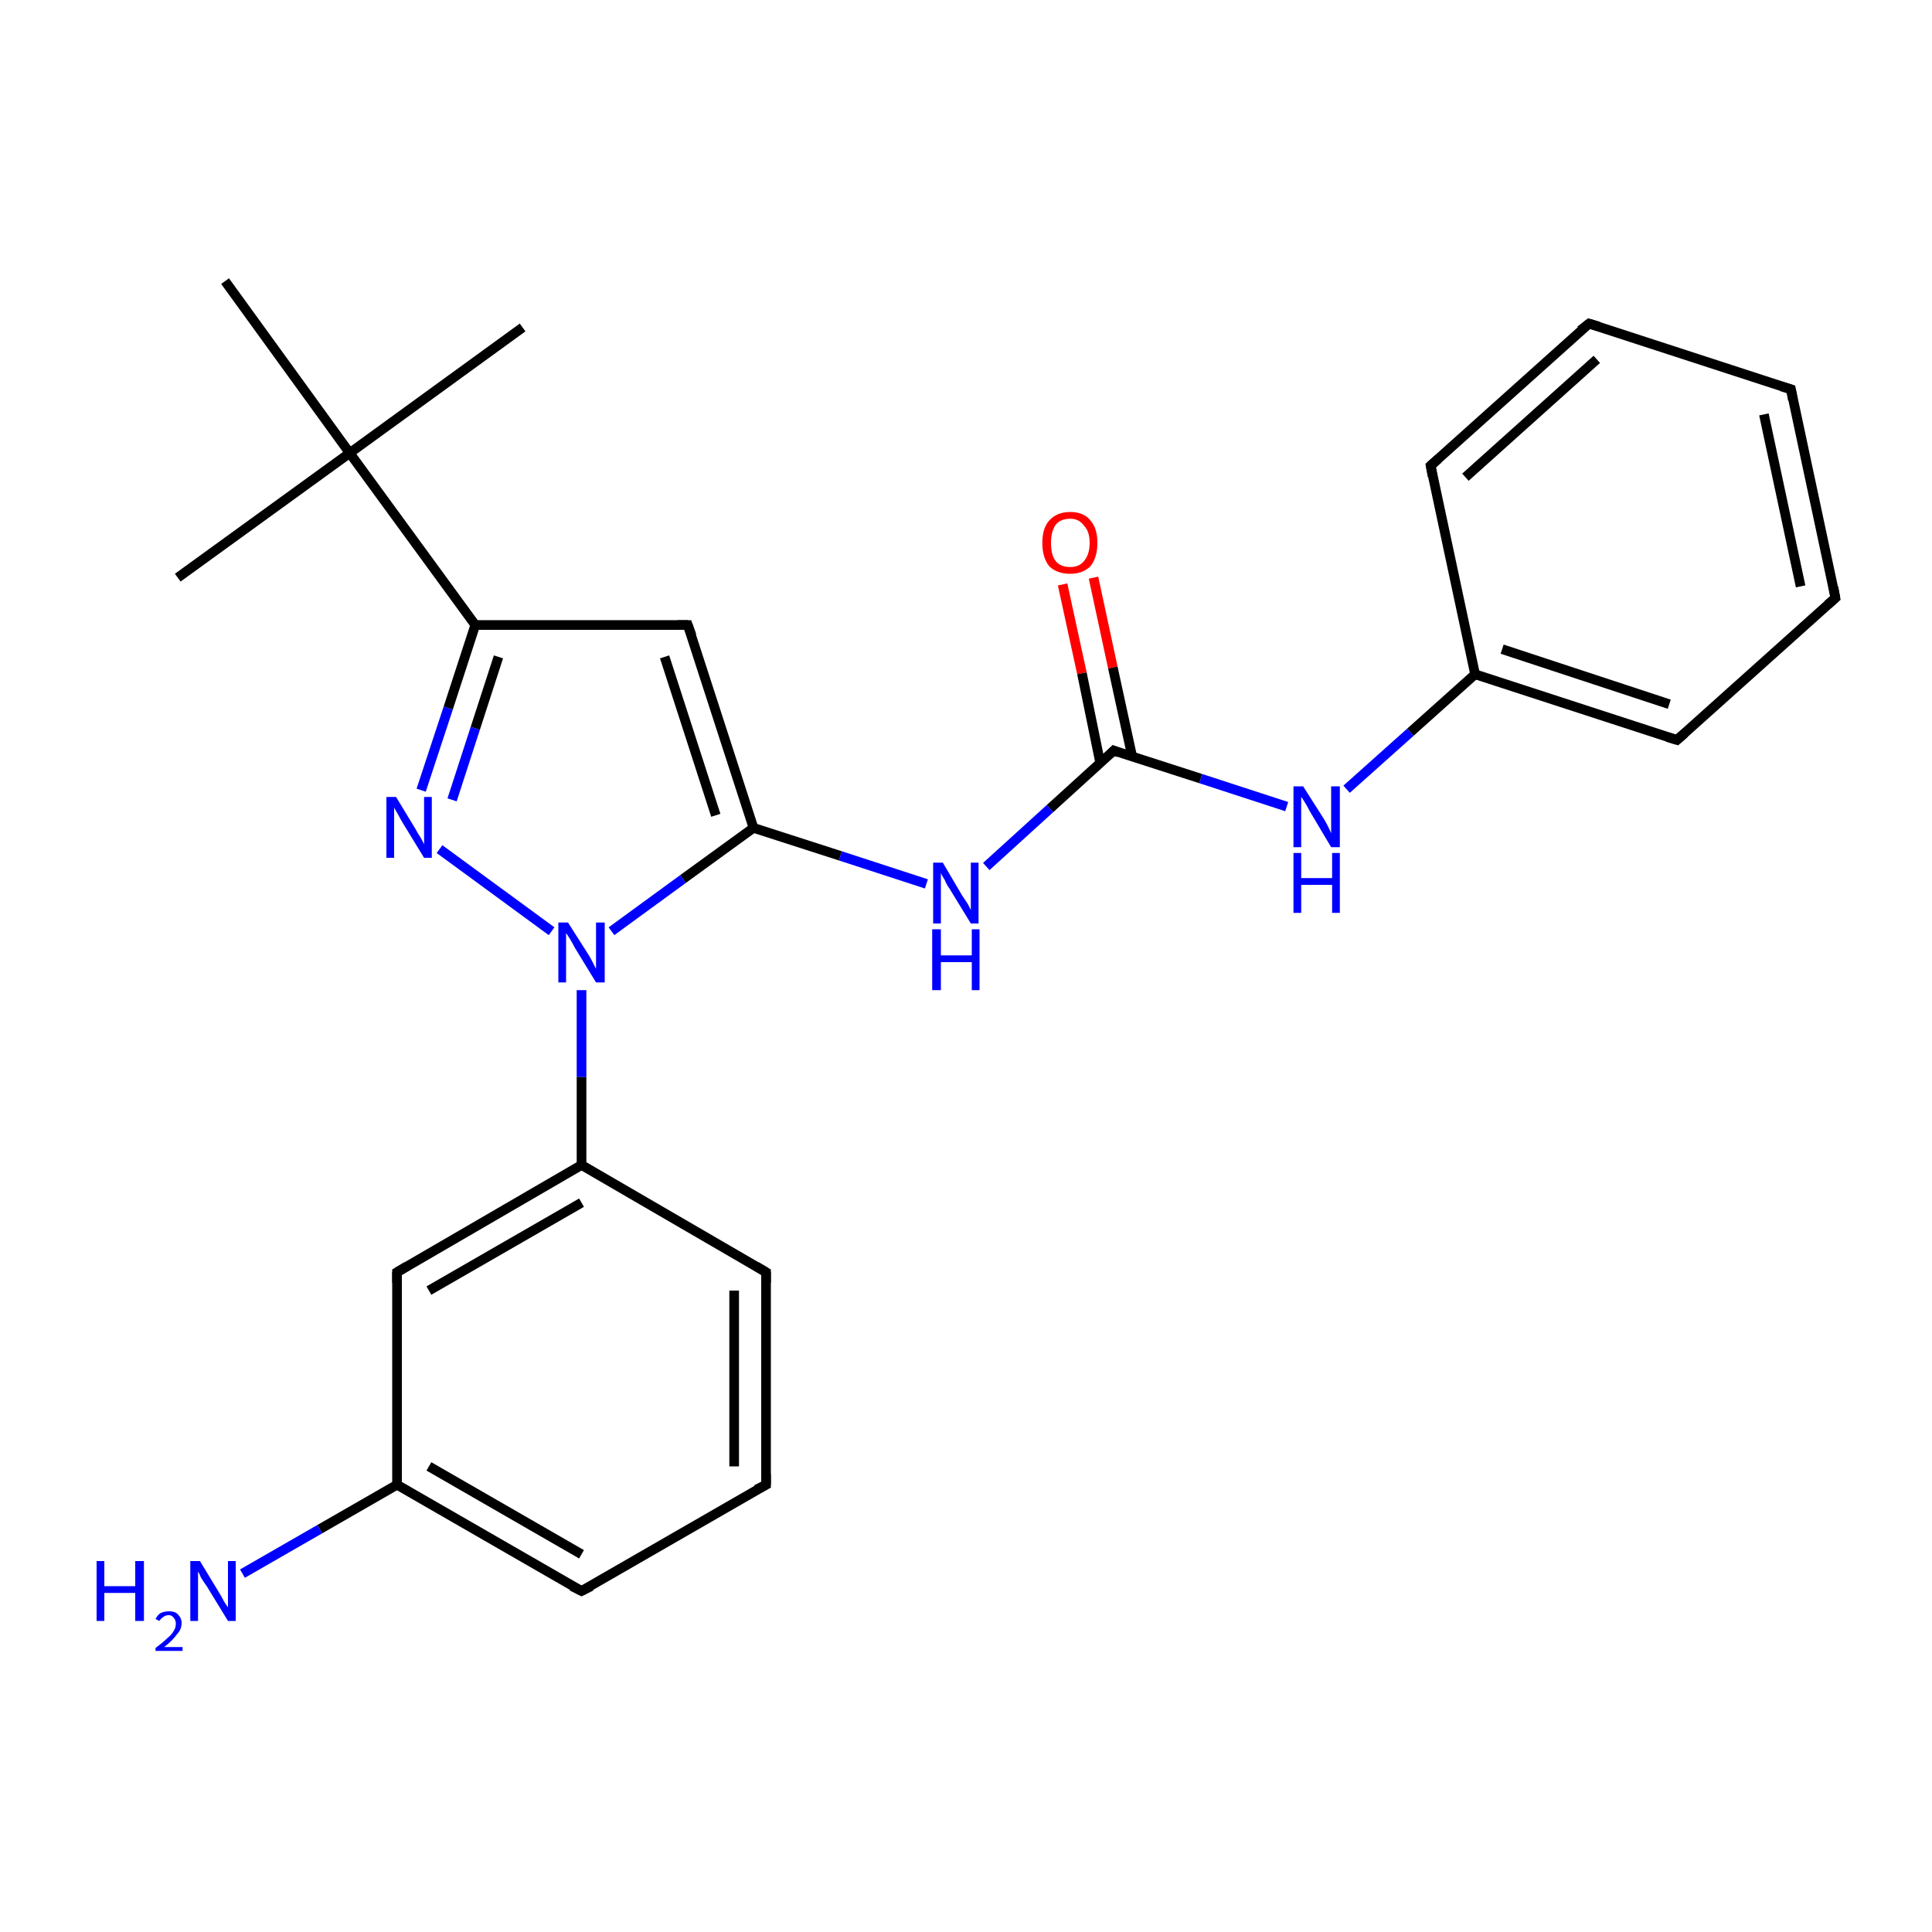<?xml version='1.0' encoding='iso-8859-1'?>
<svg version='1.1' baseProfile='full'
              xmlns='http://www.w3.org/2000/svg'
                      xmlns:rdkit='http://www.rdkit.org/xml'
                      xmlns:xlink='http://www.w3.org/1999/xlink'
                  xml:space='preserve'
width='200px' height='200px' viewBox='0 0 200 200'>
<!-- END OF HEADER -->
<rect style='opacity:1.0;fill:#FFFFFF;stroke:none' width='200.0' height='200.0' x='0.0' y='0.0'> </rect>
<path class='bond-0 atom-5 atom-0' d='M 152.7,69.8 L 173.6,76.6' style='fill:none;fill-rule:evenodd;stroke:#000000;stroke-width:1.0px;stroke-linecap:butt;stroke-linejoin:miter;stroke-opacity:1' />
<path class='bond-0 atom-5 atom-0' d='M 155.5,67.2 L 172.8,72.9' style='fill:none;fill-rule:evenodd;stroke:#000000;stroke-width:1.0px;stroke-linecap:butt;stroke-linejoin:miter;stroke-opacity:1' />
<path class='bond-1 atom-1 atom-0' d='M 190.0,61.9 L 173.6,76.6' style='fill:none;fill-rule:evenodd;stroke:#000000;stroke-width:1.0px;stroke-linecap:butt;stroke-linejoin:miter;stroke-opacity:1' />
<path class='bond-2 atom-2 atom-1' d='M 185.4,40.3 L 190.0,61.9' style='fill:none;fill-rule:evenodd;stroke:#000000;stroke-width:1.0px;stroke-linecap:butt;stroke-linejoin:miter;stroke-opacity:1' />
<path class='bond-2 atom-2 atom-1' d='M 182.6,42.9 L 186.4,60.7' style='fill:none;fill-rule:evenodd;stroke:#000000;stroke-width:1.0px;stroke-linecap:butt;stroke-linejoin:miter;stroke-opacity:1' />
<path class='bond-3 atom-3 atom-2' d='M 164.5,33.5 L 185.4,40.3' style='fill:none;fill-rule:evenodd;stroke:#000000;stroke-width:1.0px;stroke-linecap:butt;stroke-linejoin:miter;stroke-opacity:1' />
<path class='bond-4 atom-3 atom-4' d='M 164.5,33.5 L 148.1,48.2' style='fill:none;fill-rule:evenodd;stroke:#000000;stroke-width:1.0px;stroke-linecap:butt;stroke-linejoin:miter;stroke-opacity:1' />
<path class='bond-4 atom-3 atom-4' d='M 165.3,37.2 L 151.7,49.4' style='fill:none;fill-rule:evenodd;stroke:#000000;stroke-width:1.0px;stroke-linecap:butt;stroke-linejoin:miter;stroke-opacity:1' />
<path class='bond-5 atom-4 atom-5' d='M 148.1,48.2 L 152.7,69.8' style='fill:none;fill-rule:evenodd;stroke:#000000;stroke-width:1.0px;stroke-linecap:butt;stroke-linejoin:miter;stroke-opacity:1' />
<path class='bond-6 atom-5 atom-6' d='M 152.7,69.8 L 146.0,75.8' style='fill:none;fill-rule:evenodd;stroke:#000000;stroke-width:1.0px;stroke-linecap:butt;stroke-linejoin:miter;stroke-opacity:1' />
<path class='bond-6 atom-5 atom-6' d='M 146.0,75.8 L 139.4,81.7' style='fill:none;fill-rule:evenodd;stroke:#0000FF;stroke-width:1.0px;stroke-linecap:butt;stroke-linejoin:miter;stroke-opacity:1' />
<path class='bond-7 atom-7 atom-6' d='M 115.3,77.7 L 124.3,80.6' style='fill:none;fill-rule:evenodd;stroke:#000000;stroke-width:1.0px;stroke-linecap:butt;stroke-linejoin:miter;stroke-opacity:1' />
<path class='bond-7 atom-7 atom-6' d='M 124.3,80.6 L 133.2,83.5' style='fill:none;fill-rule:evenodd;stroke:#0000FF;stroke-width:1.0px;stroke-linecap:butt;stroke-linejoin:miter;stroke-opacity:1' />
<path class='bond-8 atom-8 atom-7' d='M 113.2,59.8 L 115.2,69.1' style='fill:none;fill-rule:evenodd;stroke:#FF0000;stroke-width:1.0px;stroke-linecap:butt;stroke-linejoin:miter;stroke-opacity:1' />
<path class='bond-8 atom-8 atom-7' d='M 115.2,69.1 L 117.2,78.3' style='fill:none;fill-rule:evenodd;stroke:#000000;stroke-width:1.0px;stroke-linecap:butt;stroke-linejoin:miter;stroke-opacity:1' />
<path class='bond-8 atom-8 atom-7' d='M 110.0,60.5 L 112.0,69.7' style='fill:none;fill-rule:evenodd;stroke:#FF0000;stroke-width:1.0px;stroke-linecap:butt;stroke-linejoin:miter;stroke-opacity:1' />
<path class='bond-8 atom-8 atom-7' d='M 112.0,69.7 L 113.9,79.0' style='fill:none;fill-rule:evenodd;stroke:#000000;stroke-width:1.0px;stroke-linecap:butt;stroke-linejoin:miter;stroke-opacity:1' />
<path class='bond-9 atom-7 atom-9' d='M 115.3,77.7 L 108.7,83.7' style='fill:none;fill-rule:evenodd;stroke:#000000;stroke-width:1.0px;stroke-linecap:butt;stroke-linejoin:miter;stroke-opacity:1' />
<path class='bond-9 atom-7 atom-9' d='M 108.7,83.7 L 102.1,89.7' style='fill:none;fill-rule:evenodd;stroke:#0000FF;stroke-width:1.0px;stroke-linecap:butt;stroke-linejoin:miter;stroke-opacity:1' />
<path class='bond-10 atom-10 atom-9' d='M 78.0,85.7 L 87.0,88.6' style='fill:none;fill-rule:evenodd;stroke:#000000;stroke-width:1.0px;stroke-linecap:butt;stroke-linejoin:miter;stroke-opacity:1' />
<path class='bond-10 atom-10 atom-9' d='M 87.0,88.6 L 95.9,91.5' style='fill:none;fill-rule:evenodd;stroke:#0000FF;stroke-width:1.0px;stroke-linecap:butt;stroke-linejoin:miter;stroke-opacity:1' />
<path class='bond-11 atom-11 atom-10' d='M 71.2,64.7 L 78.0,85.7' style='fill:none;fill-rule:evenodd;stroke:#000000;stroke-width:1.0px;stroke-linecap:butt;stroke-linejoin:miter;stroke-opacity:1' />
<path class='bond-11 atom-11 atom-10' d='M 68.8,68.0 L 74.1,84.4' style='fill:none;fill-rule:evenodd;stroke:#000000;stroke-width:1.0px;stroke-linecap:butt;stroke-linejoin:miter;stroke-opacity:1' />
<path class='bond-12 atom-10 atom-18' d='M 78.0,85.7 L 70.7,91.0' style='fill:none;fill-rule:evenodd;stroke:#000000;stroke-width:1.0px;stroke-linecap:butt;stroke-linejoin:miter;stroke-opacity:1' />
<path class='bond-12 atom-10 atom-18' d='M 70.7,91.0 L 63.3,96.4' style='fill:none;fill-rule:evenodd;stroke:#0000FF;stroke-width:1.0px;stroke-linecap:butt;stroke-linejoin:miter;stroke-opacity:1' />
<path class='bond-13 atom-11 atom-12' d='M 71.2,64.7 L 49.2,64.7' style='fill:none;fill-rule:evenodd;stroke:#000000;stroke-width:1.0px;stroke-linecap:butt;stroke-linejoin:miter;stroke-opacity:1' />
<path class='bond-14 atom-13 atom-12' d='M 36.2,46.9 L 49.2,64.7' style='fill:none;fill-rule:evenodd;stroke:#000000;stroke-width:1.0px;stroke-linecap:butt;stroke-linejoin:miter;stroke-opacity:1' />
<path class='bond-15 atom-12 atom-17' d='M 49.2,64.7 L 46.4,73.3' style='fill:none;fill-rule:evenodd;stroke:#000000;stroke-width:1.0px;stroke-linecap:butt;stroke-linejoin:miter;stroke-opacity:1' />
<path class='bond-15 atom-12 atom-17' d='M 46.4,73.3 L 43.6,81.8' style='fill:none;fill-rule:evenodd;stroke:#0000FF;stroke-width:1.0px;stroke-linecap:butt;stroke-linejoin:miter;stroke-opacity:1' />
<path class='bond-15 atom-12 atom-17' d='M 51.6,68.0 L 49.2,75.4' style='fill:none;fill-rule:evenodd;stroke:#000000;stroke-width:1.0px;stroke-linecap:butt;stroke-linejoin:miter;stroke-opacity:1' />
<path class='bond-15 atom-12 atom-17' d='M 49.2,75.4 L 46.8,82.8' style='fill:none;fill-rule:evenodd;stroke:#0000FF;stroke-width:1.0px;stroke-linecap:butt;stroke-linejoin:miter;stroke-opacity:1' />
<path class='bond-16 atom-14 atom-13' d='M 23.3,29.1 L 36.2,46.9' style='fill:none;fill-rule:evenodd;stroke:#000000;stroke-width:1.0px;stroke-linecap:butt;stroke-linejoin:miter;stroke-opacity:1' />
<path class='bond-17 atom-16 atom-13' d='M 54.1,33.9 L 36.2,46.9' style='fill:none;fill-rule:evenodd;stroke:#000000;stroke-width:1.0px;stroke-linecap:butt;stroke-linejoin:miter;stroke-opacity:1' />
<path class='bond-18 atom-13 atom-15' d='M 36.2,46.9 L 18.4,59.8' style='fill:none;fill-rule:evenodd;stroke:#000000;stroke-width:1.0px;stroke-linecap:butt;stroke-linejoin:miter;stroke-opacity:1' />
<path class='bond-19 atom-17 atom-18' d='M 45.5,87.9 L 57.1,96.4' style='fill:none;fill-rule:evenodd;stroke:#0000FF;stroke-width:1.0px;stroke-linecap:butt;stroke-linejoin:miter;stroke-opacity:1' />
<path class='bond-20 atom-18 atom-19' d='M 60.2,102.5 L 60.2,111.5' style='fill:none;fill-rule:evenodd;stroke:#0000FF;stroke-width:1.0px;stroke-linecap:butt;stroke-linejoin:miter;stroke-opacity:1' />
<path class='bond-20 atom-18 atom-19' d='M 60.2,111.5 L 60.2,120.6' style='fill:none;fill-rule:evenodd;stroke:#000000;stroke-width:1.0px;stroke-linecap:butt;stroke-linejoin:miter;stroke-opacity:1' />
<path class='bond-21 atom-19 atom-21' d='M 60.2,120.6 L 79.3,131.7' style='fill:none;fill-rule:evenodd;stroke:#000000;stroke-width:1.0px;stroke-linecap:butt;stroke-linejoin:miter;stroke-opacity:1' />
<path class='bond-22 atom-19 atom-20' d='M 60.2,120.6 L 41.1,131.7' style='fill:none;fill-rule:evenodd;stroke:#000000;stroke-width:1.0px;stroke-linecap:butt;stroke-linejoin:miter;stroke-opacity:1' />
<path class='bond-22 atom-19 atom-20' d='M 60.2,124.5 L 44.4,133.6' style='fill:none;fill-rule:evenodd;stroke:#000000;stroke-width:1.0px;stroke-linecap:butt;stroke-linejoin:miter;stroke-opacity:1' />
<path class='bond-23 atom-20 atom-24' d='M 41.1,131.7 L 41.1,153.7' style='fill:none;fill-rule:evenodd;stroke:#000000;stroke-width:1.0px;stroke-linecap:butt;stroke-linejoin:miter;stroke-opacity:1' />
<path class='bond-24 atom-21 atom-22' d='M 79.3,131.7 L 79.3,153.7' style='fill:none;fill-rule:evenodd;stroke:#000000;stroke-width:1.0px;stroke-linecap:butt;stroke-linejoin:miter;stroke-opacity:1' />
<path class='bond-24 atom-21 atom-22' d='M 76.0,133.6 L 76.0,151.8' style='fill:none;fill-rule:evenodd;stroke:#000000;stroke-width:1.0px;stroke-linecap:butt;stroke-linejoin:miter;stroke-opacity:1' />
<path class='bond-25 atom-22 atom-23' d='M 79.3,153.7 L 60.2,164.7' style='fill:none;fill-rule:evenodd;stroke:#000000;stroke-width:1.0px;stroke-linecap:butt;stroke-linejoin:miter;stroke-opacity:1' />
<path class='bond-26 atom-24 atom-23' d='M 41.1,153.7 L 60.2,164.7' style='fill:none;fill-rule:evenodd;stroke:#000000;stroke-width:1.0px;stroke-linecap:butt;stroke-linejoin:miter;stroke-opacity:1' />
<path class='bond-26 atom-24 atom-23' d='M 44.4,151.8 L 60.2,160.9' style='fill:none;fill-rule:evenodd;stroke:#000000;stroke-width:1.0px;stroke-linecap:butt;stroke-linejoin:miter;stroke-opacity:1' />
<path class='bond-27 atom-24 atom-25' d='M 41.1,153.7 L 33.1,158.3' style='fill:none;fill-rule:evenodd;stroke:#000000;stroke-width:1.0px;stroke-linecap:butt;stroke-linejoin:miter;stroke-opacity:1' />
<path class='bond-27 atom-24 atom-25' d='M 33.1,158.3 L 25.1,162.9' style='fill:none;fill-rule:evenodd;stroke:#0000FF;stroke-width:1.0px;stroke-linecap:butt;stroke-linejoin:miter;stroke-opacity:1' />
<path d='M 172.6,76.3 L 173.6,76.6 L 174.4,75.9' style='fill:none;stroke:#000000;stroke-width:1.0px;stroke-linecap:butt;stroke-linejoin:miter;stroke-miterlimit:10;stroke-opacity:1;' />
<path d='M 189.2,62.6 L 190.0,61.9 L 189.8,60.8' style='fill:none;stroke:#000000;stroke-width:1.0px;stroke-linecap:butt;stroke-linejoin:miter;stroke-miterlimit:10;stroke-opacity:1;' />
<path d='M 185.6,41.4 L 185.4,40.3 L 184.4,40.0' style='fill:none;stroke:#000000;stroke-width:1.0px;stroke-linecap:butt;stroke-linejoin:miter;stroke-miterlimit:10;stroke-opacity:1;' />
<path d='M 165.5,33.8 L 164.5,33.5 L 163.6,34.2' style='fill:none;stroke:#000000;stroke-width:1.0px;stroke-linecap:butt;stroke-linejoin:miter;stroke-miterlimit:10;stroke-opacity:1;' />
<path d='M 148.9,47.5 L 148.1,48.2 L 148.3,49.3' style='fill:none;stroke:#000000;stroke-width:1.0px;stroke-linecap:butt;stroke-linejoin:miter;stroke-miterlimit:10;stroke-opacity:1;' />
<path d='M 115.8,77.9 L 115.3,77.7 L 115.0,78.0' style='fill:none;stroke:#000000;stroke-width:1.0px;stroke-linecap:butt;stroke-linejoin:miter;stroke-miterlimit:10;stroke-opacity:1;' />
<path d='M 71.6,65.8 L 71.2,64.7 L 70.1,64.7' style='fill:none;stroke:#000000;stroke-width:1.0px;stroke-linecap:butt;stroke-linejoin:miter;stroke-miterlimit:10;stroke-opacity:1;' />
<path d='M 42.1,131.1 L 41.1,131.7 L 41.1,132.8' style='fill:none;stroke:#000000;stroke-width:1.0px;stroke-linecap:butt;stroke-linejoin:miter;stroke-miterlimit:10;stroke-opacity:1;' />
<path d='M 78.3,131.1 L 79.3,131.7 L 79.3,132.8' style='fill:none;stroke:#000000;stroke-width:1.0px;stroke-linecap:butt;stroke-linejoin:miter;stroke-miterlimit:10;stroke-opacity:1;' />
<path d='M 79.3,152.6 L 79.3,153.7 L 78.3,154.2' style='fill:none;stroke:#000000;stroke-width:1.0px;stroke-linecap:butt;stroke-linejoin:miter;stroke-miterlimit:10;stroke-opacity:1;' />
<path d='M 61.2,164.2 L 60.2,164.7 L 59.2,164.2' style='fill:none;stroke:#000000;stroke-width:1.0px;stroke-linecap:butt;stroke-linejoin:miter;stroke-miterlimit:10;stroke-opacity:1;' />
<path class='atom-6' d='M 134.9 81.4
L 137.0 84.7
Q 137.2 85.0, 137.5 85.6
Q 137.8 86.2, 137.8 86.3
L 137.8 81.4
L 138.7 81.4
L 138.7 87.7
L 137.8 87.7
L 135.6 84.0
Q 135.4 83.6, 135.1 83.1
Q 134.8 82.6, 134.7 82.5
L 134.7 87.7
L 133.9 87.7
L 133.9 81.4
L 134.9 81.4
' fill='#0000FF'/>
<path class='atom-6' d='M 133.9 88.3
L 134.7 88.3
L 134.7 90.9
L 137.9 90.9
L 137.9 88.3
L 138.7 88.3
L 138.7 94.5
L 137.9 94.5
L 137.9 91.6
L 134.7 91.6
L 134.7 94.5
L 133.9 94.5
L 133.9 88.3
' fill='#0000FF'/>
<path class='atom-8' d='M 107.9 56.2
Q 107.9 54.7, 108.6 53.9
Q 109.4 53.0, 110.8 53.0
Q 112.2 53.0, 112.9 53.9
Q 113.6 54.7, 113.6 56.2
Q 113.6 57.7, 112.9 58.6
Q 112.1 59.4, 110.8 59.4
Q 109.4 59.4, 108.6 58.6
Q 107.9 57.7, 107.9 56.2
M 110.8 58.7
Q 111.7 58.7, 112.2 58.1
Q 112.8 57.4, 112.8 56.2
Q 112.8 55.0, 112.2 54.4
Q 111.7 53.7, 110.8 53.7
Q 109.8 53.7, 109.3 54.3
Q 108.8 55.0, 108.8 56.2
Q 108.8 57.5, 109.3 58.1
Q 109.8 58.7, 110.8 58.7
' fill='#FF0000'/>
<path class='atom-9' d='M 97.6 89.3
L 99.6 92.7
Q 99.8 93.0, 100.2 93.6
Q 100.5 94.2, 100.5 94.2
L 100.5 89.3
L 101.3 89.3
L 101.3 95.6
L 100.5 95.6
L 98.3 92.0
Q 98.0 91.6, 97.8 91.1
Q 97.5 90.6, 97.4 90.4
L 97.4 95.6
L 96.6 95.6
L 96.6 89.3
L 97.6 89.3
' fill='#0000FF'/>
<path class='atom-9' d='M 96.5 96.2
L 97.4 96.2
L 97.4 98.9
L 100.6 98.9
L 100.6 96.2
L 101.4 96.2
L 101.4 102.5
L 100.6 102.5
L 100.6 99.6
L 97.4 99.6
L 97.4 102.5
L 96.5 102.5
L 96.5 96.2
' fill='#0000FF'/>
<path class='atom-17' d='M 41.0 82.5
L 43.0 85.8
Q 43.2 86.2, 43.6 86.8
Q 43.9 87.4, 43.9 87.4
L 43.9 82.5
L 44.7 82.5
L 44.7 88.8
L 43.9 88.8
L 41.7 85.2
Q 41.4 84.7, 41.2 84.3
Q 40.9 83.8, 40.8 83.6
L 40.8 88.8
L 40.0 88.8
L 40.0 82.5
L 41.0 82.5
' fill='#0000FF'/>
<path class='atom-18' d='M 58.8 95.5
L 60.9 98.8
Q 61.1 99.1, 61.4 99.7
Q 61.7 100.3, 61.7 100.3
L 61.7 95.5
L 62.6 95.5
L 62.6 101.7
L 61.7 101.7
L 59.5 98.1
Q 59.3 97.7, 59.0 97.2
Q 58.7 96.7, 58.6 96.6
L 58.6 101.7
L 57.8 101.7
L 57.8 95.5
L 58.8 95.5
' fill='#0000FF'/>
<path class='atom-25' d='M 10.0 161.6
L 10.8 161.6
L 10.8 164.2
L 14.0 164.2
L 14.0 161.6
L 14.9 161.6
L 14.9 167.8
L 14.0 167.8
L 14.0 164.9
L 10.8 164.9
L 10.8 167.8
L 10.0 167.8
L 10.0 161.6
' fill='#0000FF'/>
<path class='atom-25' d='M 16.1 167.6
Q 16.3 167.2, 16.6 167.0
Q 17.0 166.8, 17.5 166.8
Q 18.1 166.8, 18.4 167.1
Q 18.8 167.5, 18.8 168.0
Q 18.8 168.7, 18.3 169.2
Q 17.9 169.8, 17.0 170.5
L 18.9 170.5
L 18.9 170.9
L 16.1 170.9
L 16.1 170.6
Q 16.9 170.0, 17.3 169.6
Q 17.8 169.2, 18.0 168.8
Q 18.2 168.5, 18.2 168.1
Q 18.2 167.7, 18.0 167.5
Q 17.8 167.2, 17.5 167.2
Q 17.1 167.2, 16.9 167.4
Q 16.7 167.5, 16.5 167.8
L 16.1 167.6
' fill='#0000FF'/>
<path class='atom-25' d='M 20.7 161.6
L 22.7 164.9
Q 22.9 165.2, 23.2 165.8
Q 23.6 166.4, 23.6 166.4
L 23.6 161.6
L 24.4 161.6
L 24.4 167.8
L 23.6 167.8
L 21.4 164.2
Q 21.1 163.8, 20.8 163.3
Q 20.6 162.8, 20.5 162.7
L 20.5 167.8
L 19.7 167.8
L 19.7 161.6
L 20.7 161.6
' fill='#0000FF'/>
</svg>
